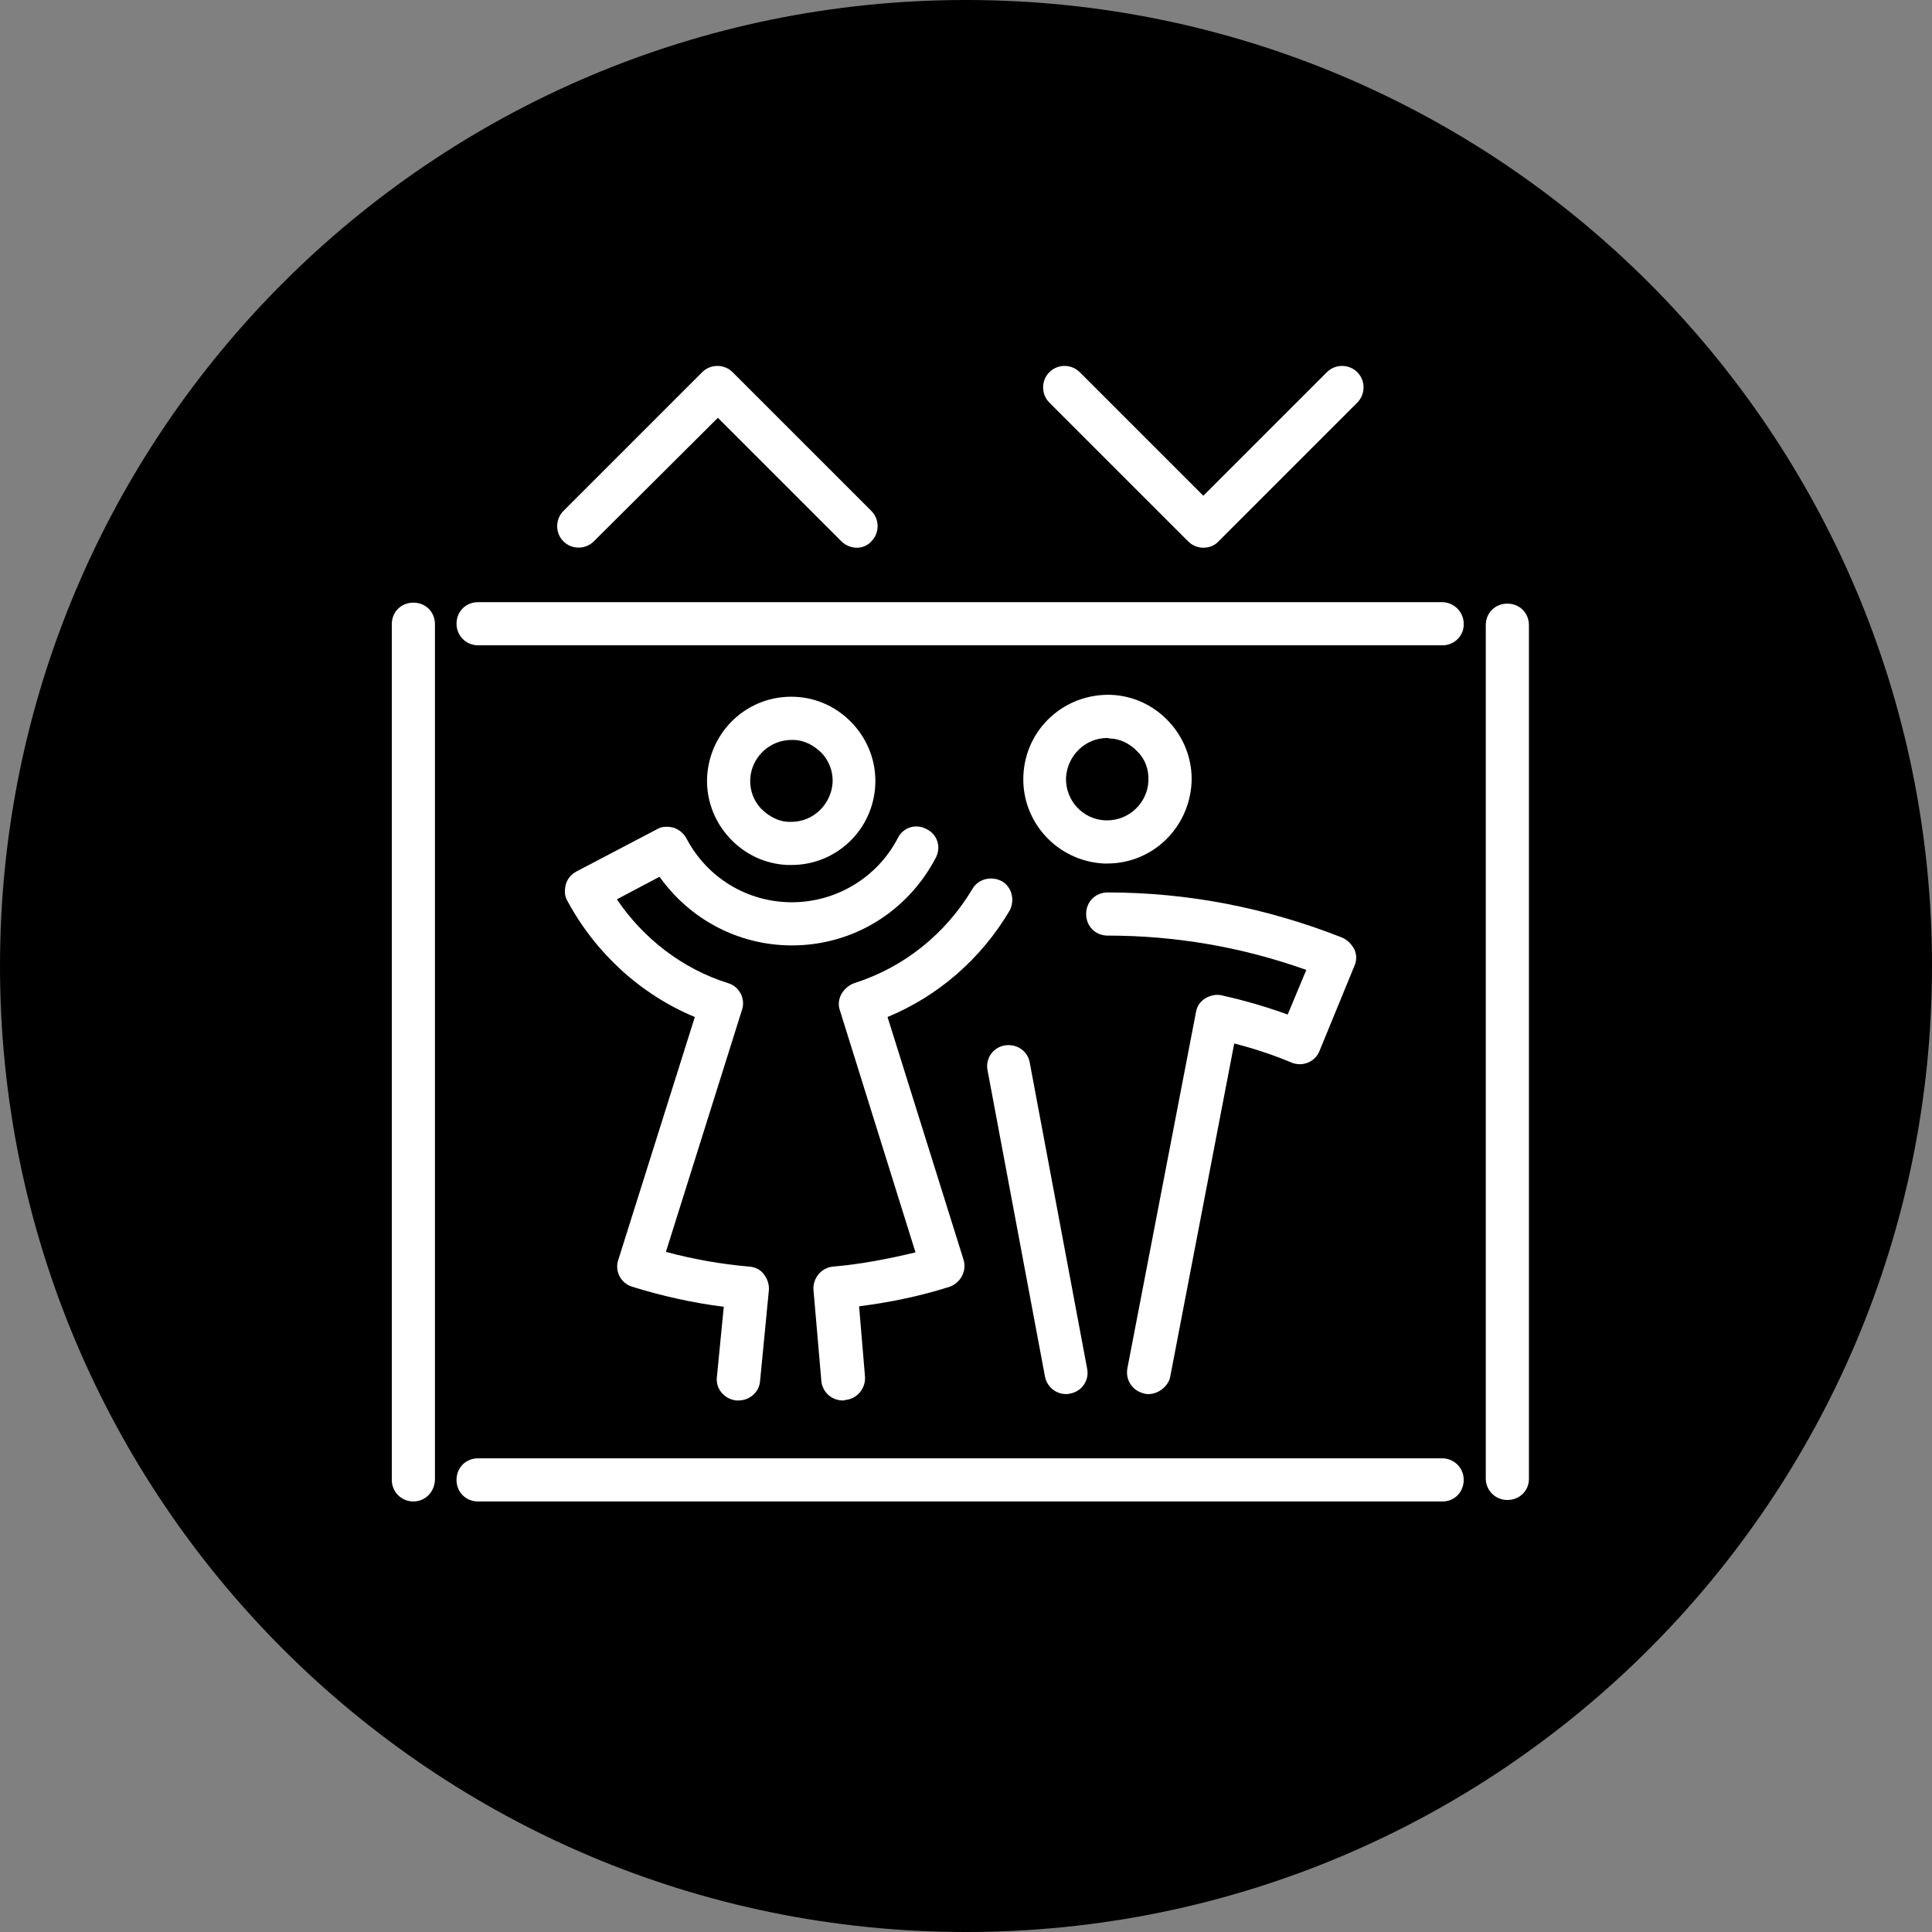 <?xml version="1.0" encoding="utf-8"?>
<!-- Generator: Adobe Illustrator 13.0.1, SVG Export Plug-In . SVG Version: 6.00 Build 14948)  -->
<!DOCTYPE svg PUBLIC "-//W3C//DTD SVG 1.1//EN" "http://www.w3.org/Graphics/SVG/1.1/DTD/svg11.dtd">
<svg version="1.1" id="Layer_1" xmlns="http://www.w3.org/2000/svg" xmlns:xlink="http://www.w3.org/1999/xlink" x="0px" y="0px"
	 width="39.4px" height="39.4px" viewBox="0 0 39.4 39.4" enable-background="new 0 0 39.4 39.4" xml:space="preserve">
<rect x="0" y="0" width="39.4" height="39.4" fill="#808080" stroke="none"/>
<g>
	<path fill="#000" d="M39.4,19.7c0,10.88-8.82,19.7-19.7,19.7S0,30.58,0,19.7S8.82,0,19.7,0S39.4,8.82,39.4,19.7"/>
</g>
<g>
	<g>
		<g>
			<path fill="#FFFFFF" d="M29.42,13.16H9.75c-0.25,0-0.44-0.2-0.44-0.44c0-0.25,0.19-0.44,0.44-0.44h19.66
				c0.24,0,0.44,0.2,0.44,0.44C29.86,12.96,29.66,13.16,29.42,13.16"/>
			<path fill="#FFFFFF" d="M29.42,30.62H9.75c-0.25,0-0.44-0.19-0.44-0.44s0.19-0.44,0.44-0.44h19.66c0.24,0,0.44,0.19,0.44,0.44
				S29.66,30.62,29.42,30.62"/>
			<path fill="#FFFFFF" d="M8.43,30.62c-0.24,0-0.44-0.19-0.44-0.44V12.73c0-0.25,0.19-0.44,0.44-0.44c0.25,0,0.44,0.19,0.44,0.44
				v17.45C8.86,30.43,8.67,30.62,8.43,30.62"/>
			<path fill="#FFFFFF" d="M30.74,30.59c-0.24,0-0.44-0.19-0.44-0.44V12.75c0-0.25,0.19-0.44,0.44-0.44c0.25,0,0.44,0.19,0.44,0.44
				v17.41C31.18,30.4,30.99,30.59,30.74,30.59"/>
			<path fill="#FFFFFF" d="M22.58,17.61c-0.03,0-0.05,0-0.07,0c-0.95-0.05-1.68-0.85-1.64-1.79c0.04-0.95,0.83-1.68,1.79-1.65
				c0.46,0.02,0.88,0.22,1.19,0.56c0.31,0.34,0.47,0.78,0.45,1.23C24.25,16.89,23.5,17.61,22.58,17.61 M22.58,15.05
				c-0.45,0-0.81,0.36-0.84,0.8c-0.02,0.47,0.34,0.86,0.8,0.88c0.01,0,0.03,0,0.04,0c0.45,0,0.82-0.36,0.84-0.8
				c0.01-0.23-0.06-0.44-0.22-0.6c-0.15-0.16-0.36-0.27-0.58-0.27C22.6,15.05,22.59,15.05,22.58,15.05"/>
			<path fill="#FFFFFF" d="M21.74,28.43c-0.21,0-0.39-0.15-0.43-0.36l-1.17-6.24c-0.05-0.24,0.11-0.47,0.35-0.51
				c0.24-0.04,0.47,0.11,0.51,0.35l1.17,6.24c0.05,0.24-0.11,0.47-0.35,0.51C21.79,28.43,21.77,28.43,21.74,28.43"/>
			<path fill="#FFFFFF" d="M16.14,17.64c-0.03,0-0.06,0-0.08,0c-0.46-0.02-0.88-0.22-1.19-0.56c-0.31-0.34-0.47-0.78-0.45-1.23
				c0.05-0.95,0.84-1.68,1.79-1.64c0.46,0.02,0.88,0.22,1.19,0.56c0.31,0.34,0.47,0.78,0.45,1.23
				C17.81,16.92,17.06,17.64,16.14,17.64 M16.14,15.09c-0.45,0-0.82,0.36-0.84,0.8c-0.01,0.23,0.07,0.44,0.22,0.6
				c0.16,0.16,0.36,0.27,0.58,0.27c0.02,0,0.03,0,0.04,0c0.45,0,0.81-0.36,0.84-0.8c0.01-0.22-0.07-0.44-0.22-0.6
				c-0.16-0.16-0.36-0.27-0.59-0.27C16.17,15.09,16.15,15.09,16.14,15.09"/>
			<path fill="#FFFFFF" d="M15.06,28.56c-0.02,0-0.03,0-0.05,0c-0.24-0.03-0.42-0.24-0.39-0.48l0.14-1.43
				c-0.63-0.08-1.26-0.22-1.87-0.41c-0.23-0.07-0.36-0.32-0.28-0.55l1.56-4.95c-1.11-0.46-2.03-1.31-2.6-2.37
				c-0.06-0.1-0.06-0.22-0.03-0.34c0.04-0.12,0.11-0.2,0.22-0.26l1.64-0.86c0.1-0.06,0.22-0.06,0.34-0.03
				c0.11,0.04,0.2,0.11,0.26,0.22c0.42,0.8,1.24,1.3,2.15,1.3c0.9,0,1.74-0.5,2.16-1.31c0.11-0.22,0.37-0.3,0.59-0.18
				c0.22,0.11,0.3,0.37,0.18,0.59c-0.58,1.1-1.69,1.78-2.93,1.78c-1.09,0-2.08-0.53-2.7-1.4l-0.87,0.46
				c0.54,0.8,1.34,1.42,2.27,1.71c0.23,0.07,0.36,0.32,0.28,0.55l-1.55,4.93c0.56,0.15,1.12,0.25,1.7,0.3
				c0.12,0.01,0.23,0.06,0.3,0.16c0.07,0.09,0.11,0.21,0.1,0.32l-0.18,1.86C15.48,28.39,15.29,28.56,15.06,28.56"/>
			<path fill="#FFFFFF" d="M17.19,28.56c-0.23,0-0.42-0.17-0.44-0.4l-0.16-1.85c-0.02-0.24,0.16-0.46,0.4-0.48
				c0.58-0.05,1.14-0.16,1.68-0.29l-1.54-4.93c-0.04-0.11-0.03-0.23,0.03-0.34c0.06-0.1,0.15-0.18,0.26-0.22
				c1.01-0.32,1.86-1,2.41-1.92c0.12-0.21,0.39-0.27,0.6-0.16c0.21,0.12,0.27,0.39,0.16,0.6c-0.58,0.98-1.45,1.74-2.49,2.17
				l1.55,4.95c0.07,0.23-0.06,0.47-0.28,0.55c-0.59,0.19-1.22,0.32-1.85,0.4l0.12,1.43c0.02,0.24-0.16,0.46-0.4,0.48
				C17.22,28.56,17.21,28.56,17.19,28.56"/>
			<path fill="#FFFFFF" d="M24.54,11.17c-0.12,0-0.23-0.05-0.31-0.13l-2.83-2.83c-0.17-0.17-0.17-0.45,0-0.62
				c0.17-0.17,0.45-0.17,0.62,0l2.52,2.52l2.52-2.52c0.17-0.17,0.45-0.17,0.62,0c0.17,0.17,0.17,0.45,0,0.62l-2.83,2.83
				C24.77,11.13,24.65,11.17,24.54,11.17"/>
			<path fill="#FFFFFF" d="M17.47,11.17c-0.11,0-0.23-0.05-0.31-0.13l-2.52-2.52l-2.53,2.52c-0.17,0.17-0.45,0.17-0.62,0
				c-0.17-0.17-0.17-0.45,0-0.62l2.83-2.83c0.17-0.17,0.45-0.17,0.62,0l2.83,2.83c0.17,0.17,0.17,0.45,0,0.62
				C17.69,11.13,17.58,11.17,17.47,11.17"/>
			<path fill="#FFFFFF" d="M23.42,28.43c-0.03,0-0.05,0-0.08-0.01c-0.24-0.05-0.39-0.27-0.35-0.51l1.4-7.27
				c0.02-0.12,0.09-0.22,0.19-0.28c0.1-0.06,0.22-0.09,0.34-0.06c0.45,0.1,0.9,0.23,1.34,0.39l0.38-0.91
				c-1.32-0.47-2.67-0.7-4.05-0.7c-0.25,0-0.44-0.19-0.44-0.44c0-0.25,0.19-0.44,0.44-0.44c1.63,0,3.23,0.31,4.78,0.92
				c0.11,0.05,0.19,0.13,0.25,0.24c0.05,0.11,0.05,0.23,0,0.34l-0.71,1.73c-0.09,0.23-0.35,0.33-0.57,0.24
				c-0.38-0.16-0.78-0.29-1.17-0.39l-1.31,6.82C23.81,28.28,23.62,28.43,23.42,28.43"/>
		</g>
	</g>
</g>
</svg>
